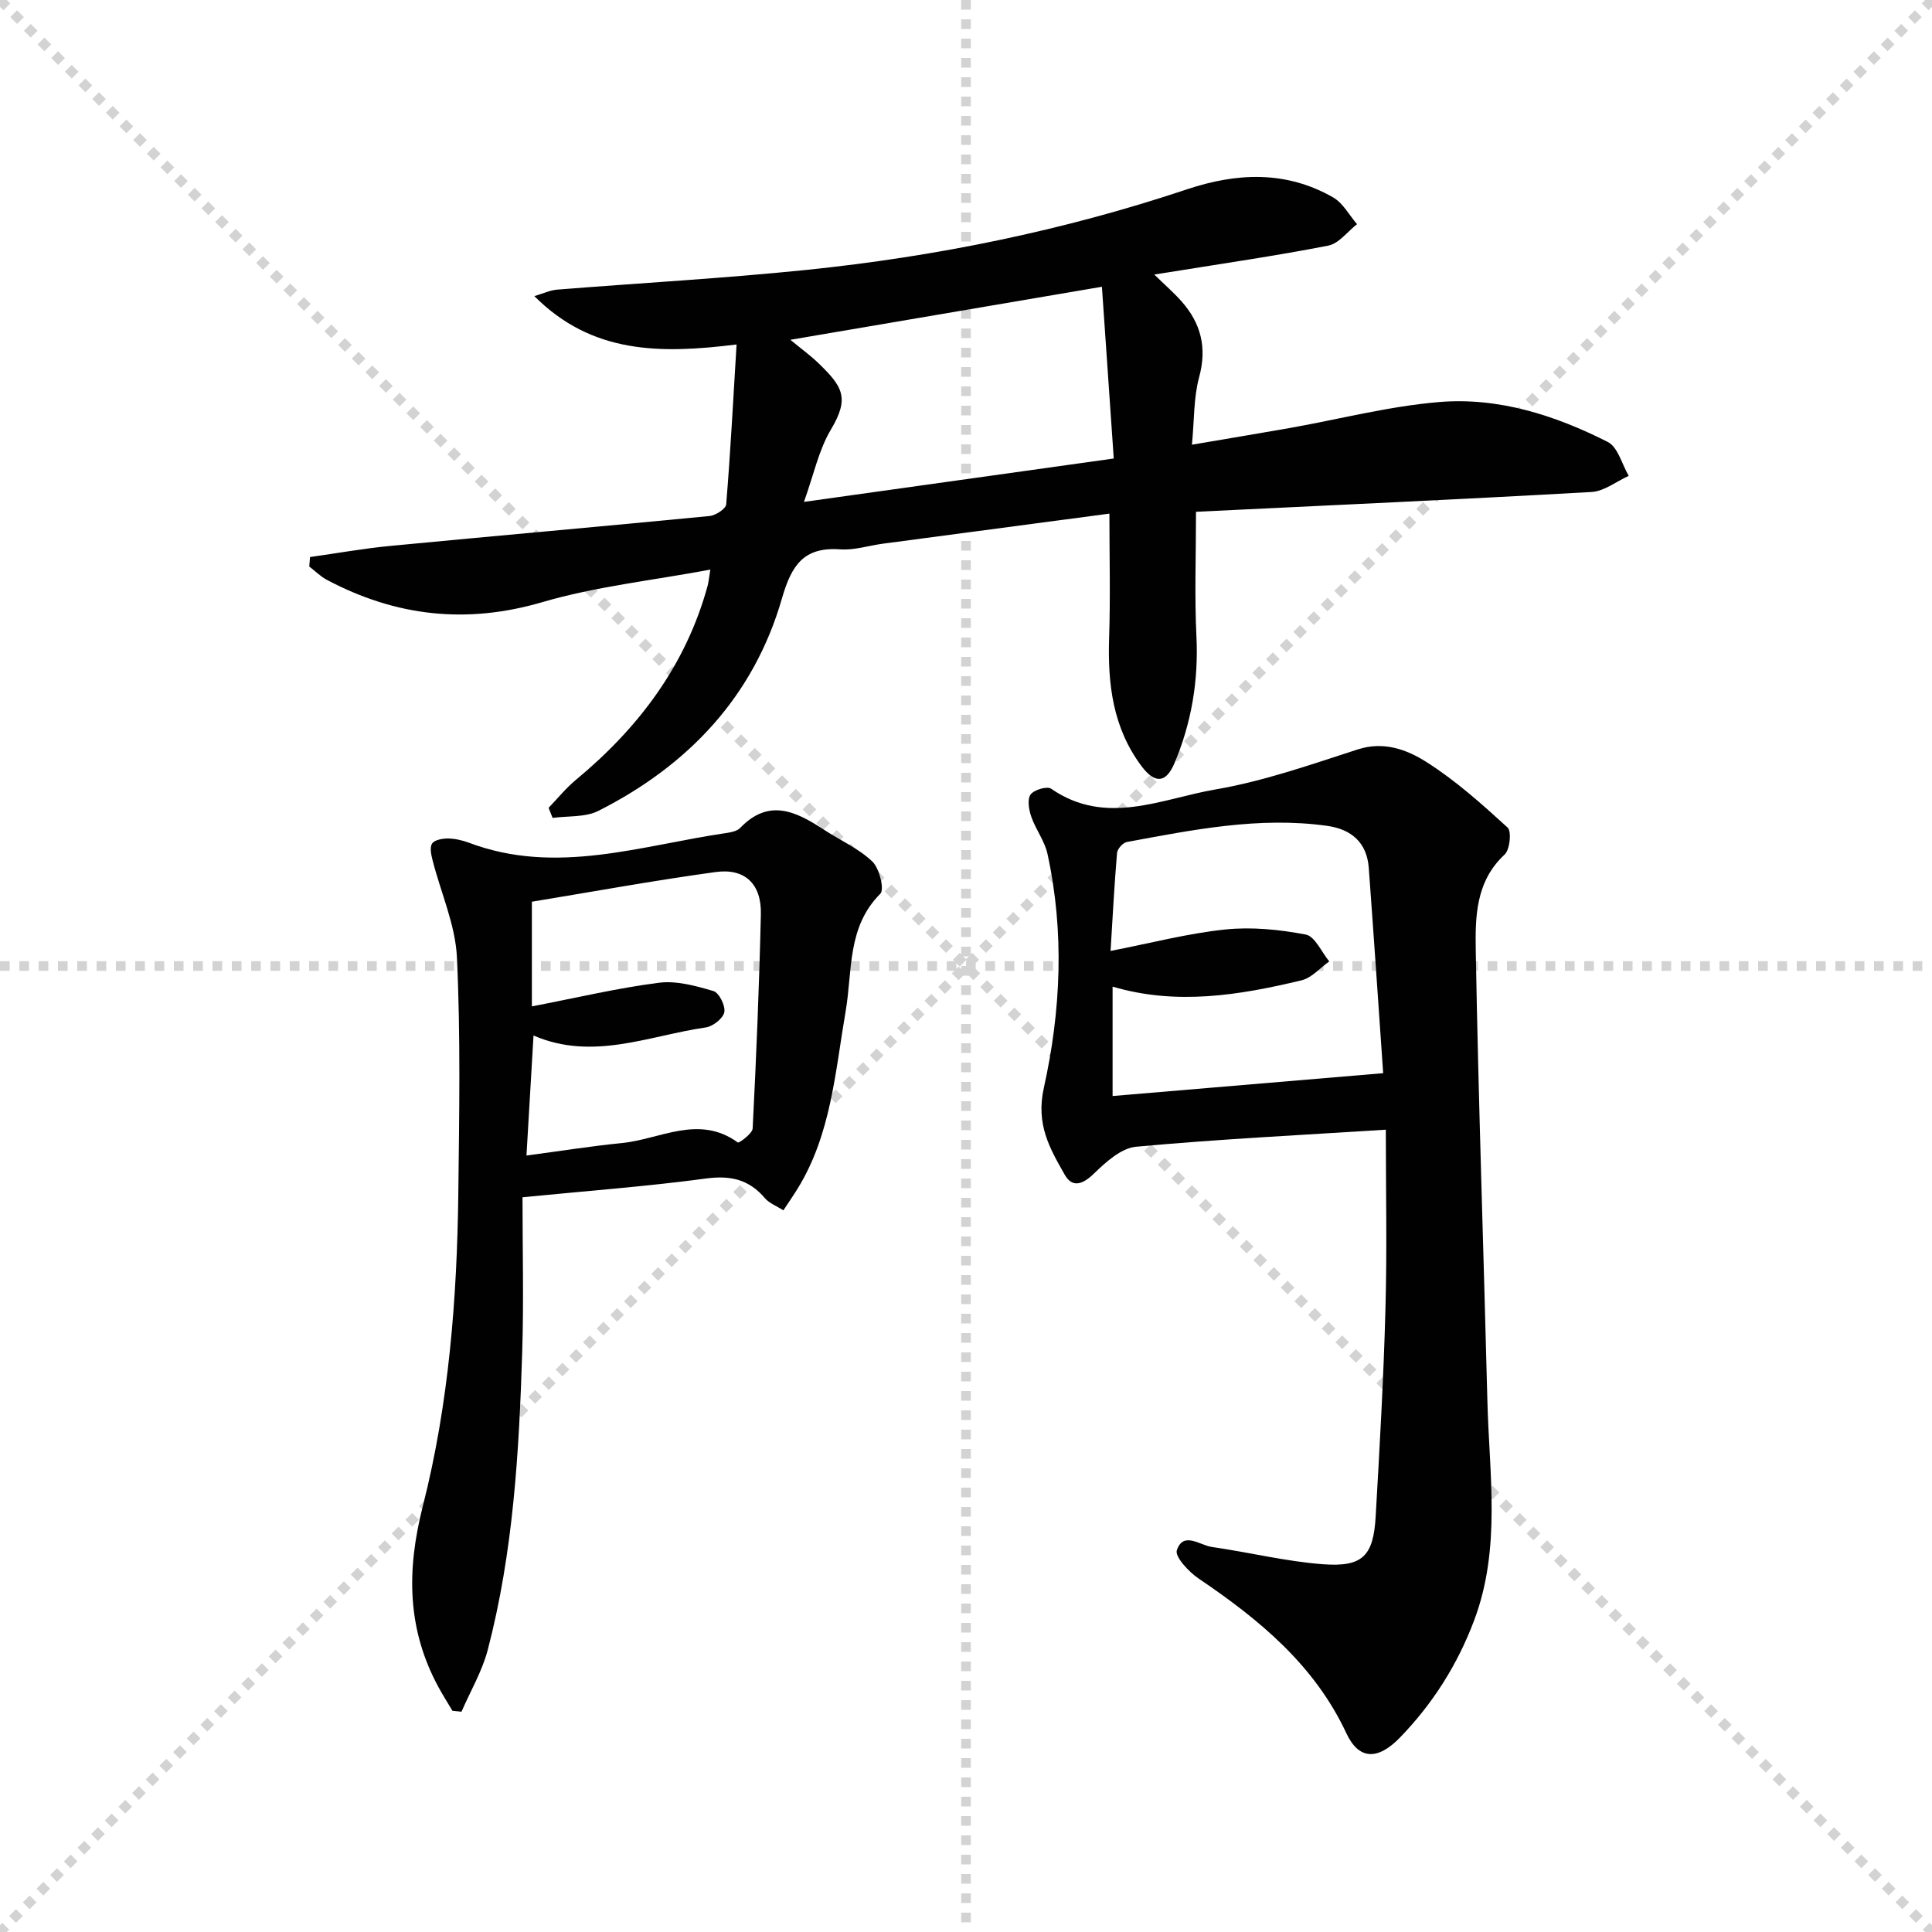 <svg enable-background="new 0 0 400 400" viewBox="0 0 400 400" xmlns="http://www.w3.org/2000/svg"><g stroke="lightgray" stroke-dasharray="1,1" stroke-width="1" transform="scale(2, 2)"><line x1="0" y1="0" x2="200" y2="200"></line><line x1="200" y1="0" x2="0" y2="200"></line><line x1="100" y1="0" x2="100" y2="200"></line><line x1="0" y1="100" x2="200" y2="100"></line></g><g fill="#010101"><path d="m147.07 117.93c-12.09 2.26-23.72 3.5-34.76 6.73-15.78 4.63-30.38 2.94-44.62-4.6-1.34-.71-2.45-1.84-3.66-2.77.05-.65.11-1.3.16-1.96 5.56-.78 11.1-1.78 16.68-2.31 22-2.11 44.01-4.04 66.01-6.18 1.27-.12 3.39-1.49 3.47-2.41.89-10.87 1.46-21.76 2.15-33.11-15.76 1.95-29.88 2-41.87-10.01 1.86-.55 3.24-1.22 4.67-1.34 17.23-1.38 34.5-2.33 51.68-4.09 26.8-2.76 53.11-8.11 78.7-16.66 10.4-3.48 20.57-3.93 30.33 1.65 2.04 1.17 3.32 3.66 4.95 5.54-1.97 1.53-3.76 4.01-5.95 4.44-10.89 2.13-21.89 3.71-32.85 5.49-.78.13-1.57.25-3.18.5 2.23 2.18 4.06 3.76 5.65 5.56 4.02 4.55 5.3 9.57 3.64 15.69-1.15 4.21-.99 8.76-1.49 13.98 7.37-1.26 13.83-2.32 20.28-3.46 10.29-1.83 20.5-4.5 30.87-5.37 12.3-1.03 24.02 2.73 34.94 8.26 2.1 1.06 2.93 4.62 4.34 7.02-2.56 1.16-5.08 3.19-7.7 3.34-27.2 1.54-54.42 2.77-81.89 4.1 0 8.99-.32 17.43.09 25.83.44 9.14-1.02 17.85-4.54 26.2-1.79 4.23-4.09 4.28-6.84.62-5.92-7.91-7.01-16.97-6.7-26.51.28-8.45.06-16.93.06-25.76-15.72 2.08-31.29 4.14-46.86 6.22-2.96.39-5.95 1.39-8.86 1.18-7.59-.55-10.1 3.3-12.08 10.17-5.85 20.29-19.37 34.55-38 43.97-2.71 1.37-6.3 1.02-9.48 1.46-.28-.7-.55-1.4-.83-2.09 1.87-1.94 3.58-4.07 5.64-5.78 13-10.77 22.77-23.7 27.29-40.2.2-.79.27-1.61.56-3.34zm81.07-58.56c-22.21 3.78-43.12 7.34-64.5 10.98 2.29 1.9 4.18 3.26 5.83 4.86 5.03 4.86 6.46 7.2 2.55 13.75-2.51 4.21-3.54 9.3-5.57 14.95 22.12-3.1 42.82-5.99 64.14-8.98-.84-12.1-1.61-23.31-2.45-35.56z"/><path d="m286.92 233.89c-17.6 1.12-34.69 1.96-51.71 3.53-3.08.28-6.26 3.17-8.72 5.56-2.34 2.26-4.47 3.01-6.05.23-3.11-5.47-6.01-10.41-4.32-18 3.53-15.88 4.28-32.25.75-48.42-.58-2.68-2.44-5.05-3.35-7.69-.5-1.44-.87-3.56-.16-4.59.68-.98 3.43-1.79 4.26-1.22 11.34 7.85 22.85 2.07 34.02.16 10.01-1.72 19.75-5.15 29.46-8.29 5.41-1.75 10.16.04 14.17 2.57 6.07 3.84 11.53 8.73 16.86 13.6.86.79.48 4.58-.61 5.59-6.01 5.56-6.1 12.93-5.98 19.92.55 31.09 1.63 62.16 2.41 93.25.38 15.2 2.87 30.49-2.75 45.41-3.47 9.21-8.58 17.25-15.36 24.25-4.64 4.78-8.53 4.58-11.08-.88-6.63-14.2-18.07-23.57-30.61-32.06-2.02-1.37-4.94-4.5-4.5-5.84 1.34-3.99 4.75-1.05 7.24-.69 7.69 1.1 15.31 3 23.03 3.58 8.23.61 10.43-1.72 10.9-9.93.82-14.27 1.64-28.54 2.02-42.83.35-12.47.08-24.94.08-37.21zm-56.99-37.01c8.47-1.65 16.04-3.64 23.74-4.44 5.49-.57 11.23.01 16.67 1.05 1.91.36 3.26 3.62 4.87 5.56-1.9 1.34-3.63 3.4-5.73 3.91-12.91 3.11-25.93 5.22-39.13 1.31v22.65c18.55-1.57 36.78-3.1 56.02-4.73-.93-13.42-1.91-27.97-2.98-42.5-.39-5.26-3.6-8.01-8.64-8.71-14.06-1.96-27.75.82-41.45 3.35-.82.15-1.96 1.43-2.03 2.27-.56 6.59-.9 13.2-1.34 20.28z"/><path d="m93.67 354.2c-.96-1.62-1.98-3.22-2.88-4.88-6.54-12.04-6.63-24.2-3.24-37.53 5.37-21.12 7.08-42.92 7.34-64.74.19-16.29.48-32.6-.29-48.86-.32-6.72-3.31-13.3-5.01-19.97-.3-1.17-.67-2.74-.13-3.57.49-.76 2.15-1.06 3.29-1.05 1.46.02 2.99.37 4.37.89 18.08 6.81 35.65.53 53.37-2.04.96-.14 2.14-.4 2.76-1.04 5.98-6.24 11.65-3.35 17.38.4 3.34 2.18 7.13 3.85 9.97 6.55 1.47 1.4 2.55 5.79 1.66 6.68-6.93 6.93-5.74 15.97-7.18 24.34-2.16 12.55-3.01 25.48-9.95 36.73-.86 1.39-1.79 2.73-2.94 4.48-1.45-.93-2.93-1.47-3.82-2.52-3.31-3.89-7.13-4.76-12.24-4.07-12.15 1.64-24.39 2.54-37.95 3.88 0 10.75.27 21.36-.06 31.96-.65 20.78-1.85 41.54-7.14 61.76-1.16 4.43-3.59 8.53-5.43 12.79-.63-.07-1.25-.13-1.88-.19zm15.33-114.96c7.01-.93 13.35-1.95 19.73-2.58 7.96-.78 15.94-6 24.03-.12.24.17 3.01-1.84 3.07-2.9.75-14.78 1.36-29.57 1.7-44.36.14-6.25-3.28-9.58-9.4-8.73-12.94 1.78-25.81 4.14-38.01 6.14v21.67c9.36-1.8 17.76-3.8 26.28-4.89 3.66-.47 7.67.64 11.31 1.72 1.17.34 2.52 3.06 2.25 4.38-.26 1.29-2.36 2.94-3.84 3.15-11.78 1.7-23.39 6.99-35.66 1.67-.49 8.33-.96 16.23-1.46 24.85z"/></g></svg>